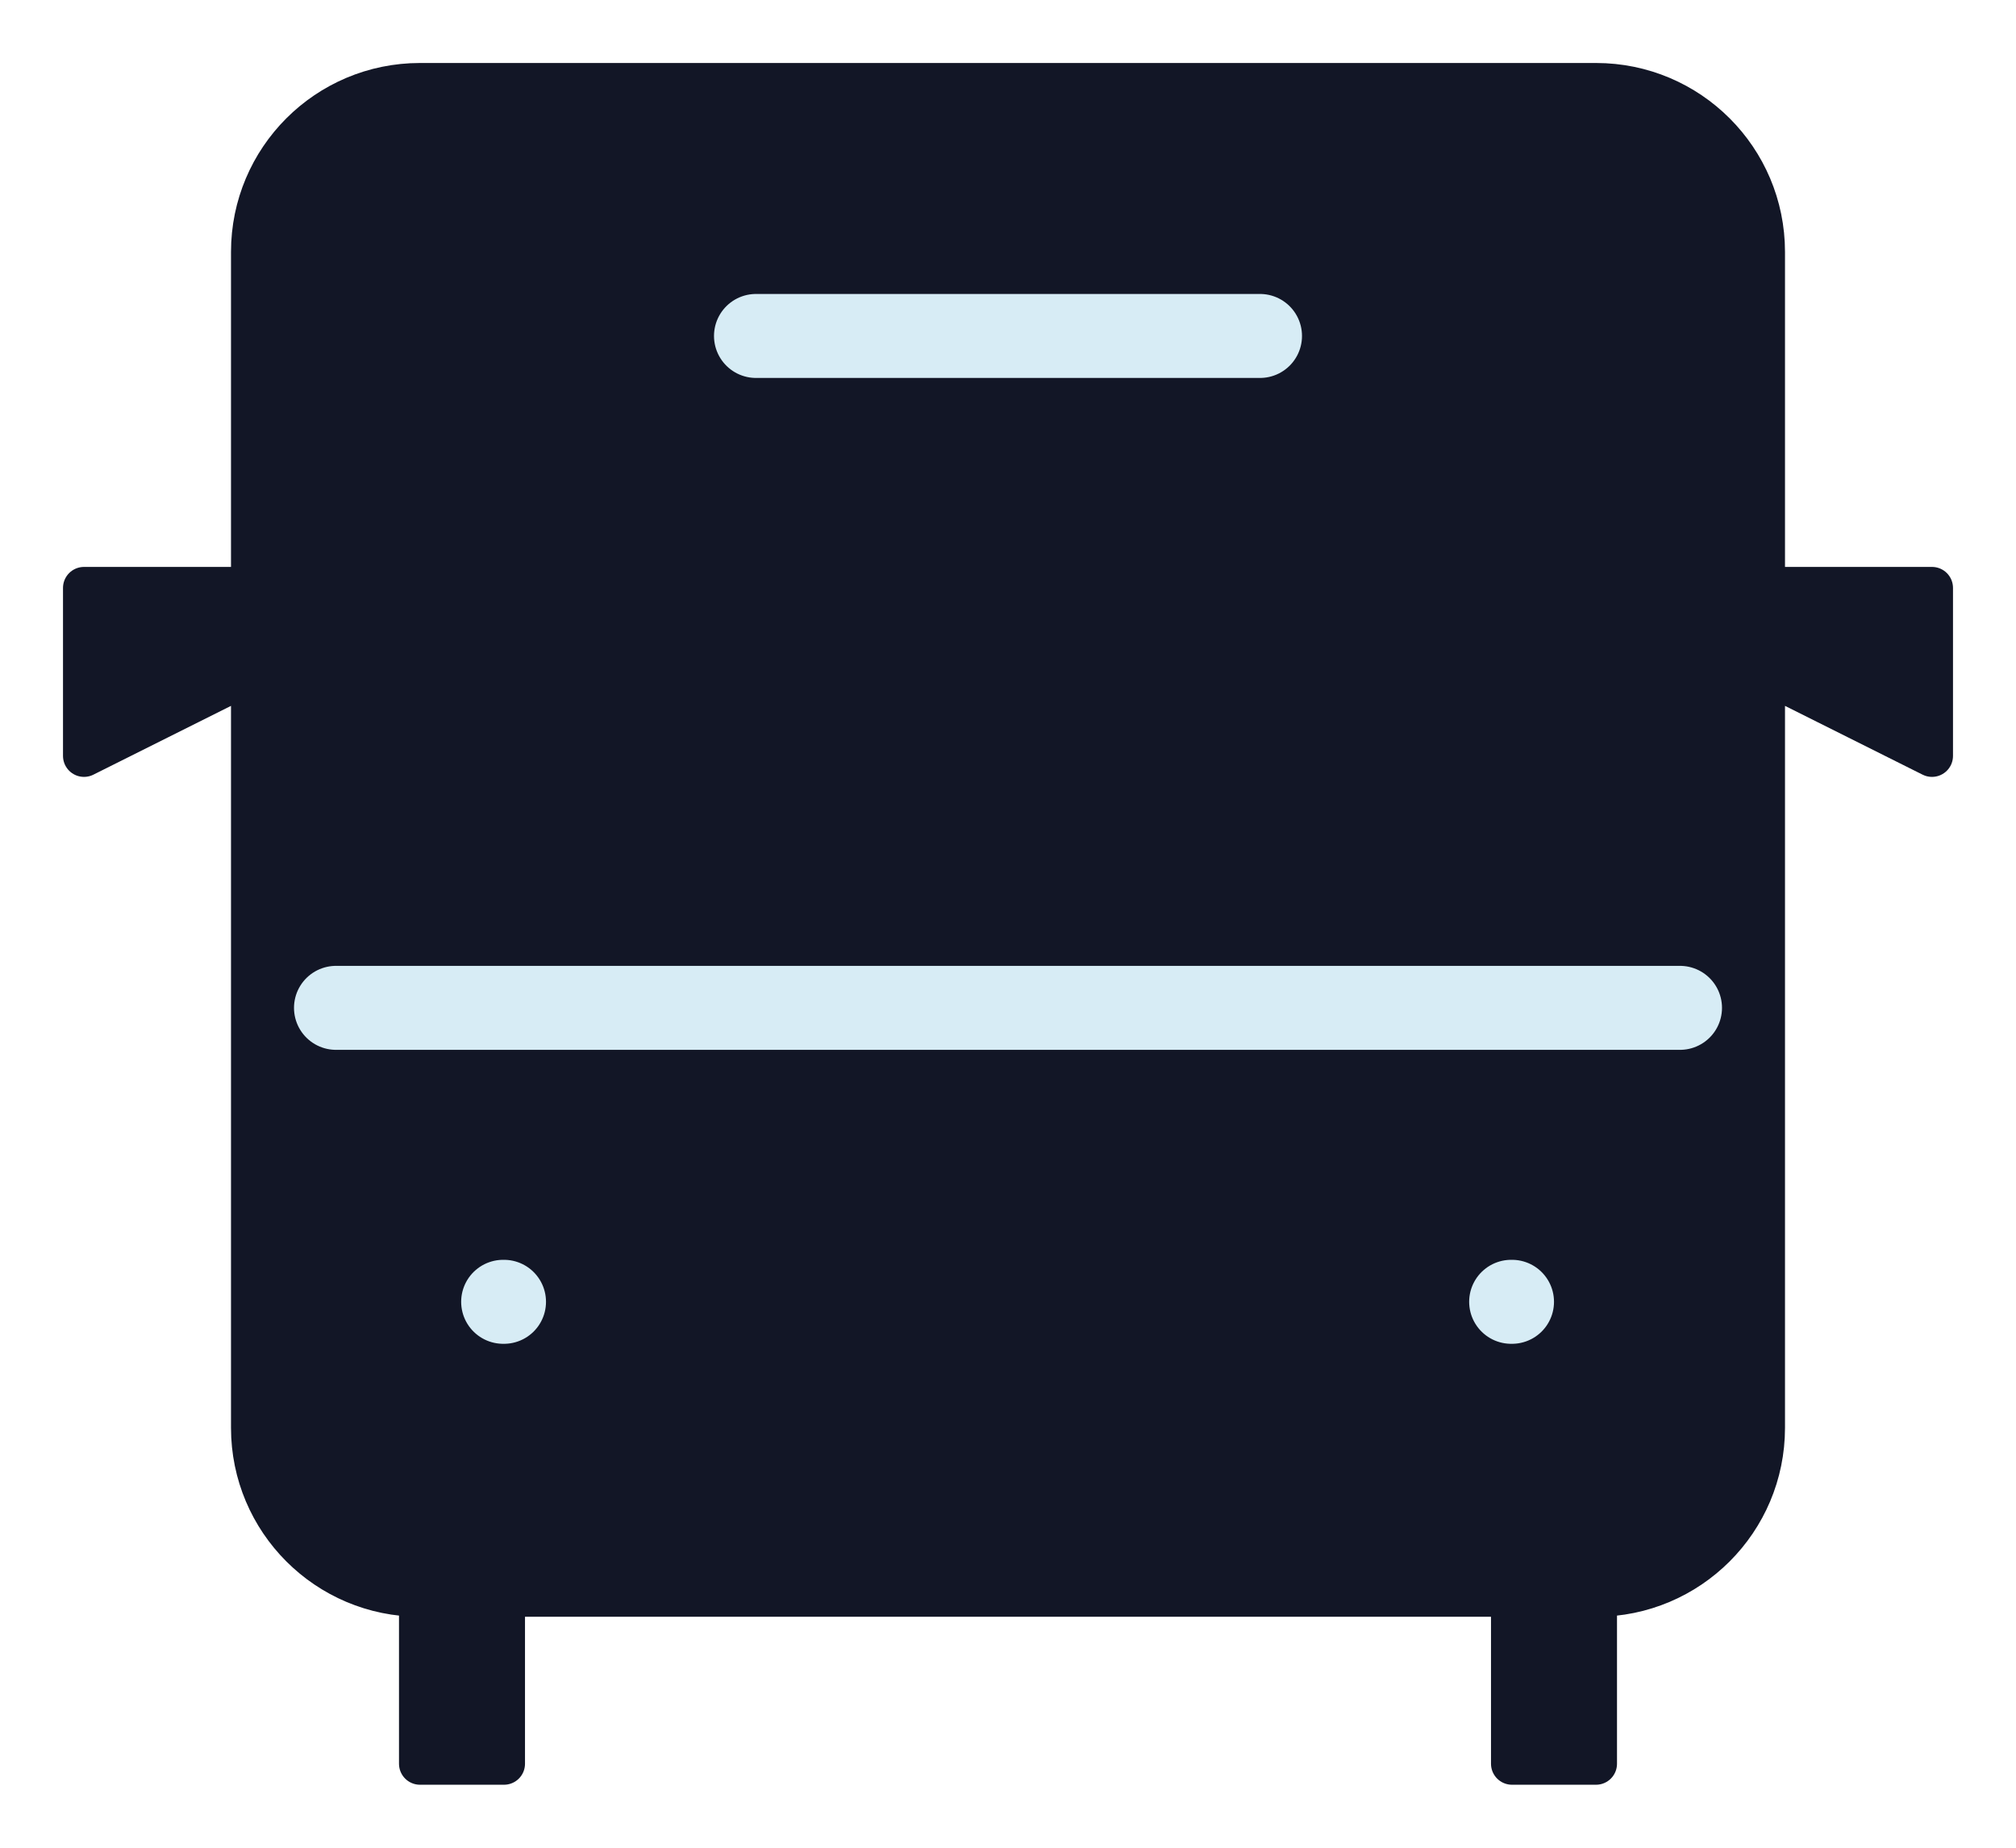 <?xml version="1.0" encoding="UTF-8"?> <svg xmlns="http://www.w3.org/2000/svg" width="24" height="22" viewBox="0 0 24 22" fill="none"><path d="M5 19C3.895 19 3 18.105 3 17V8L1 9V7H3V3C3 1.895 3.895 1 5 1H19C20.105 1 21 1.895 21 3V7H23V9L21 8V17C21 18.105 20.105 19 19 19V21H18V19H6V21H5V19Z" fill="#121626"></path><path d="M5 19C3.895 19 3 18.105 3 17V8M5 19V21H6V19M5 19H6M19 19C20.105 19 21 18.105 21 17V8M19 19V21H18V19M19 19H18M3 7H1V9L3 8M21 7H23V9L21 8M3 8V3C3 1.895 3.895 1 5 1H19C20.105 1 21 1.895 21 3V8M6 19H18" stroke="#121626" stroke-width="0.5" stroke-linecap="round" stroke-linejoin="round"></path><path d="M20 12H4M18 15.5H17.99M6 15.5H5.99M15 4H9" stroke="#D7ECF5" stroke-linecap="round" stroke-linejoin="round"></path></svg> 